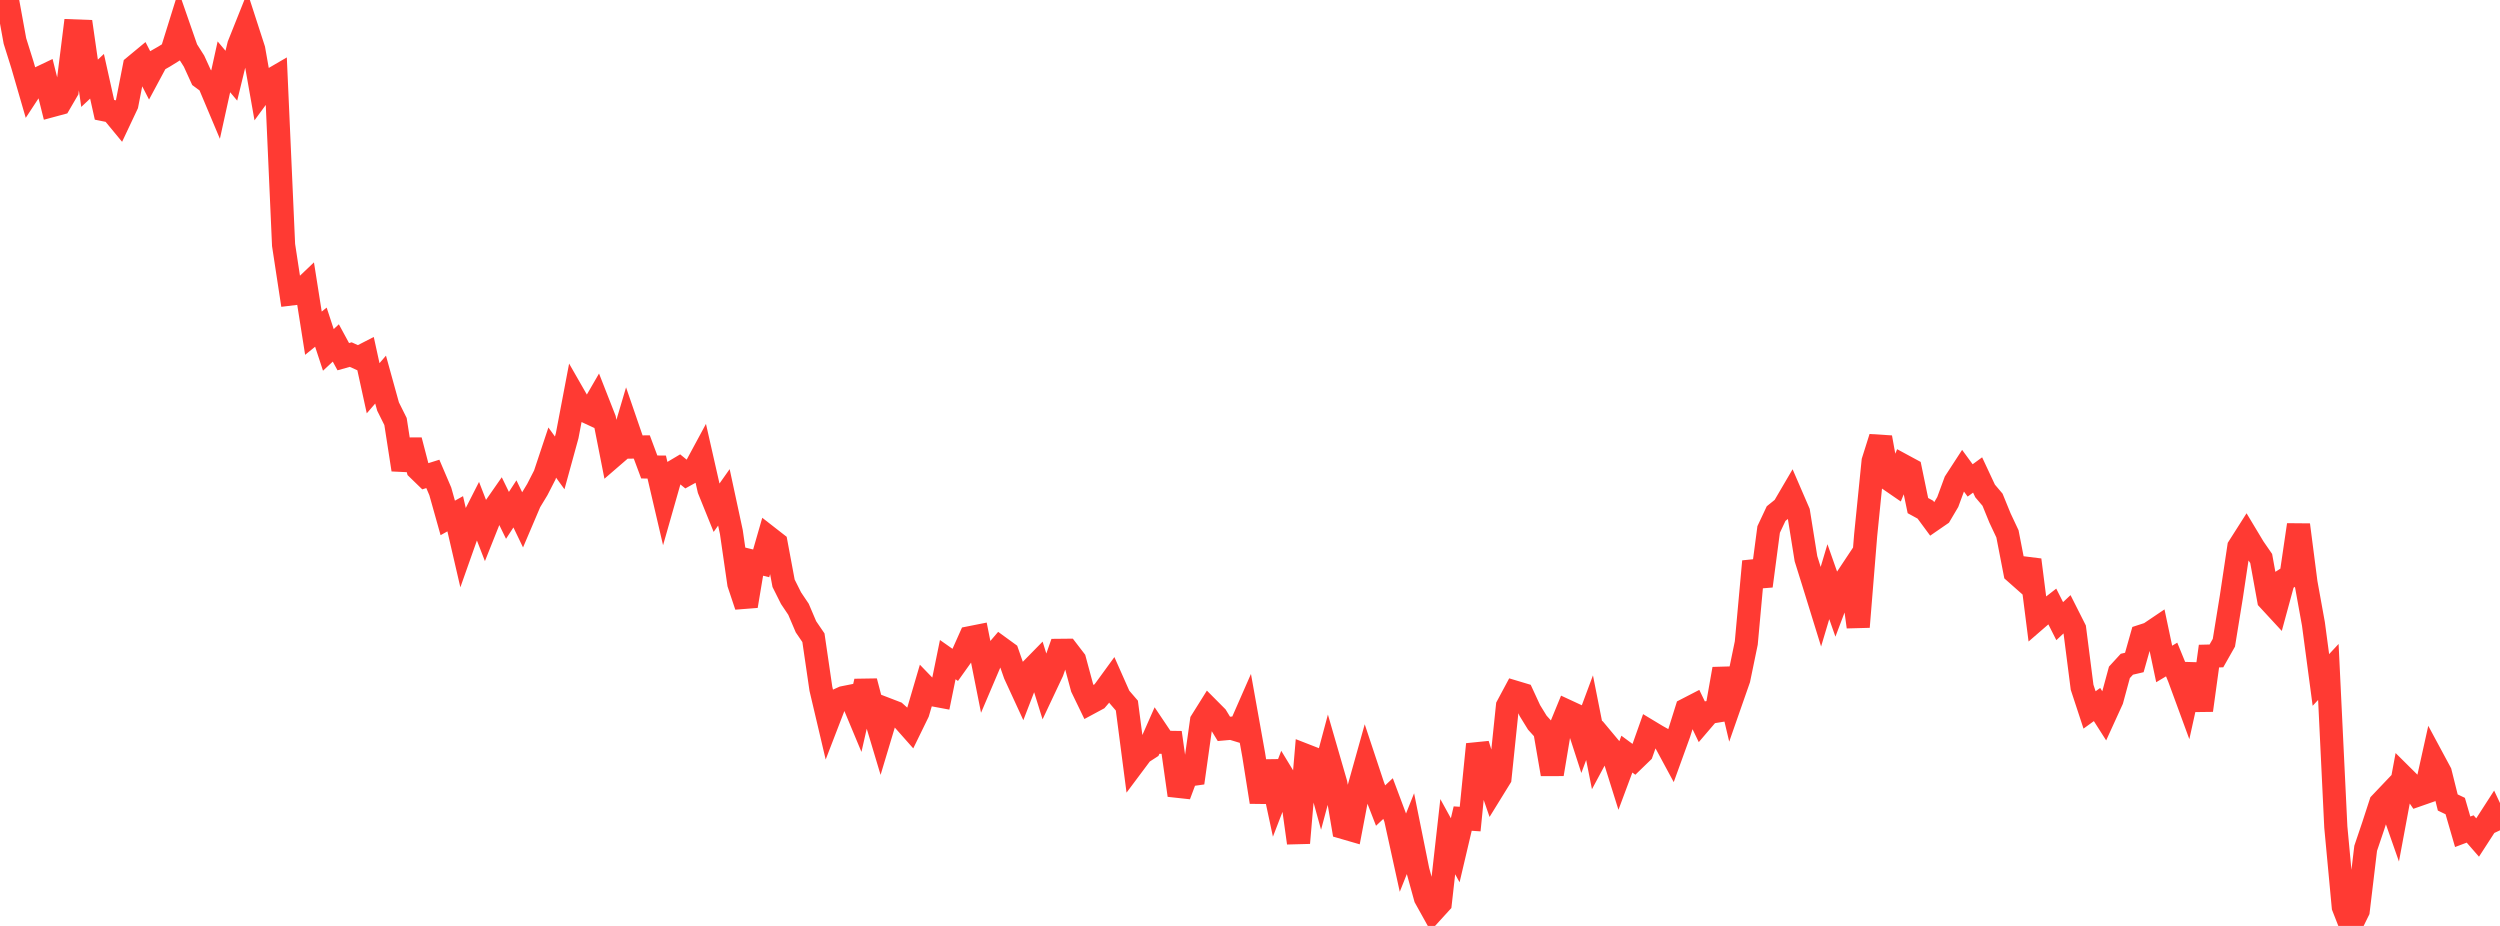 <?xml version="1.0" standalone="no"?>
<!DOCTYPE svg PUBLIC "-//W3C//DTD SVG 1.1//EN" "http://www.w3.org/Graphics/SVG/1.1/DTD/svg11.dtd">

<svg width="135" height="50" viewBox="0 0 135 50" preserveAspectRatio="none" 
  xmlns="http://www.w3.org/2000/svg"
  xmlns:xlink="http://www.w3.org/1999/xlink">


<polyline points="0.0, 1.175 0.403, 0.0 0.806, 2.213 1.209, 3.497 1.612, 4.886 2.015, 4.271 2.418, 4.079 2.821, 5.696 3.224, 5.587 3.627, 4.895 4.03, 1.671 4.433, 1.686 4.836, 4.497 5.239, 4.119 5.642, 5.93 6.045, 6.012 6.448, 6.5 6.851, 5.645 7.254, 3.583 7.657, 3.249 8.06, 4.033 8.463, 3.282 8.866, 3.052 9.269, 2.802 9.672, 1.508 10.075, 2.667 10.478, 3.302 10.881, 4.185 11.284, 4.482 11.687, 5.439 12.09, 3.609 12.493, 4.088 12.896, 2.433 13.299, 1.424 13.701, 2.664 14.104, 4.947 14.507, 4.396 14.91, 4.161 15.313, 13.229 15.716, 15.875 16.119, 15.826 16.522, 15.442 16.925, 17.993 17.328, 17.666 17.731, 18.895 18.134, 18.519 18.537, 19.261 18.94, 19.148 19.343, 19.33 19.746, 19.123 20.149, 20.965 20.552, 20.498 20.955, 21.953 21.358, 22.762 21.761, 25.363 22.164, 23.777 22.567, 25.326 22.97, 25.717 23.373, 25.59 23.776, 26.534 24.179, 27.968 24.582, 27.743 24.985, 29.485 25.388, 28.345 25.791, 27.553 26.194, 28.593 26.597, 27.582 27.0, 27.003 27.403, 27.83 27.806, 27.21 28.209, 28.048 28.612, 27.102 29.015, 26.436 29.418, 25.65 29.821, 24.439 30.224, 24.997 30.627, 23.529 31.03, 21.411 31.433, 22.115 31.836, 22.302 32.239, 21.605 32.642, 22.632 33.045, 24.676 33.448, 24.328 33.851, 22.968 34.254, 24.14 34.657, 24.136 35.06, 25.217 35.463, 25.221 35.866, 26.949 36.269, 25.534 36.672, 25.295 37.075, 25.624 37.478, 25.401 37.881, 24.654 38.284, 26.432 38.687, 27.428 39.09, 26.857 39.493, 28.73 39.896, 31.517 40.299, 32.725 40.701, 30.323 41.104, 30.421 41.507, 29.021 41.91, 29.335 42.313, 31.496 42.716, 32.301 43.119, 32.901 43.522, 33.847 43.925, 34.437 44.328, 37.193 44.731, 38.903 45.134, 37.857 45.537, 37.674 45.94, 37.594 46.343, 38.56 46.746, 36.791 47.149, 38.326 47.552, 39.67 47.955, 38.329 48.358, 38.484 48.761, 38.844 49.164, 39.299 49.567, 38.473 49.97, 37.101 50.373, 37.518 50.776, 37.593 51.179, 35.62 51.582, 35.903 51.985, 35.338 52.388, 34.434 52.791, 34.354 53.194, 36.382 53.597, 35.436 54.0, 34.965 54.403, 35.258 54.806, 36.411 55.209, 37.286 55.612, 36.242 56.015, 35.831 56.418, 37.125 56.821, 36.27 57.224, 35.119 57.627, 35.115 58.03, 35.64 58.433, 37.135 58.836, 37.967 59.239, 37.75 59.642, 37.28 60.045, 36.726 60.448, 37.635 60.851, 38.103 61.254, 41.196 61.657, 40.657 62.06, 40.397 62.463, 39.484 62.866, 40.084 63.269, 40.09 63.672, 42.942 64.075, 41.864 64.478, 41.807 64.881, 38.936 65.284, 38.292 65.687, 38.697 66.09, 39.359 66.493, 39.323 66.896, 39.445 67.299, 38.526 67.701, 40.771 68.104, 43.309 68.507, 41.119 68.91, 43 69.313, 41.955 69.716, 42.619 70.119, 45.518 70.522, 40.8 70.925, 40.957 71.328, 42.421 71.731, 40.915 72.134, 42.307 72.537, 44.685 72.94, 44.802 73.343, 42.689 73.746, 41.248 74.149, 42.462 74.552, 43.501 74.955, 43.122 75.358, 44.198 75.761, 46.032 76.164, 45.02 76.567, 47.016 76.97, 48.478 77.373, 49.203 77.776, 48.761 78.179, 45.18 78.582, 45.915 78.985, 44.203 79.388, 44.23 79.791, 40.193 80.194, 41.499 80.597, 42.665 81.0, 42.012 81.403, 38.128 81.806, 37.376 82.209, 37.497 82.612, 38.369 83.015, 39.023 83.418, 39.469 83.821, 41.806 84.224, 39.389 84.627, 38.406 85.03, 38.593 85.433, 39.838 85.836, 38.755 86.239, 40.786 86.642, 40.035 87.045, 40.518 87.448, 41.804 87.851, 40.723 88.254, 41.02 88.657, 40.63 89.06, 39.494 89.463, 39.737 89.866, 39.963 90.269, 40.71 90.672, 39.598 91.075, 38.312 91.478, 38.104 91.881, 38.941 92.284, 38.47 92.687, 38.404 93.09, 36.122 93.493, 37.825 93.896, 36.672 94.299, 34.721 94.701, 30.316 95.104, 31.644 95.507, 28.592 95.91, 27.734 96.313, 27.409 96.716, 26.721 97.119, 27.654 97.522, 30.169 97.925, 31.458 98.328, 32.761 98.731, 31.41 99.134, 32.557 99.537, 31.491 99.94, 30.884 100.343, 33.852 100.746, 28.898 101.149, 24.902 101.552, 23.623 101.955, 25.849 102.358, 26.126 102.761, 25.138 103.164, 25.356 103.567, 27.302 103.97, 27.522 104.373, 28.068 104.776, 27.79 105.179, 27.108 105.582, 26.013 105.985, 25.393 106.388, 25.943 106.791, 25.648 107.194, 26.51 107.597, 26.985 108.0, 27.972 108.403, 28.829 108.806, 30.905 109.209, 31.262 109.612, 30.235 110.015, 33.406 110.418, 33.057 110.821, 32.744 111.224, 33.542 111.627, 33.164 112.03, 33.962 112.433, 37.111 112.836, 38.337 113.239, 38.045 113.642, 38.677 114.045, 37.794 114.448, 36.307 114.851, 35.868 115.254, 35.774 115.657, 34.347 116.06, 34.216 116.463, 33.944 116.866, 35.854 117.269, 35.613 117.672, 36.598 118.075, 37.696 118.478, 35.873 118.881, 38.356 119.284, 35.429 119.687, 35.419 120.09, 34.707 120.493, 32.226 120.896, 29.538 121.299, 28.905 121.701, 29.574 122.104, 30.158 122.507, 32.382 122.91, 32.818 123.313, 31.338 123.716, 31.084 124.119, 28.342 124.522, 31.467 124.925, 33.691 125.328, 36.718 125.731, 36.285 126.134, 44.661 126.537, 48.97 126.94, 50.0 127.343, 49.18 127.746, 45.808 128.149, 44.616 128.552, 43.378 128.955, 42.954 129.358, 44.104 129.761, 41.94 130.164, 42.34 130.567, 42.928 130.97, 42.787 131.373, 40.97 131.776, 41.719 132.179, 43.334 132.582, 43.527 132.985, 44.916 133.388, 44.764 133.791, 45.226 134.194, 44.603 134.597, 43.978 135.0, 44.836" fill="none" stroke="#ff3a33" stroke-width="1.25"/>

</svg>
